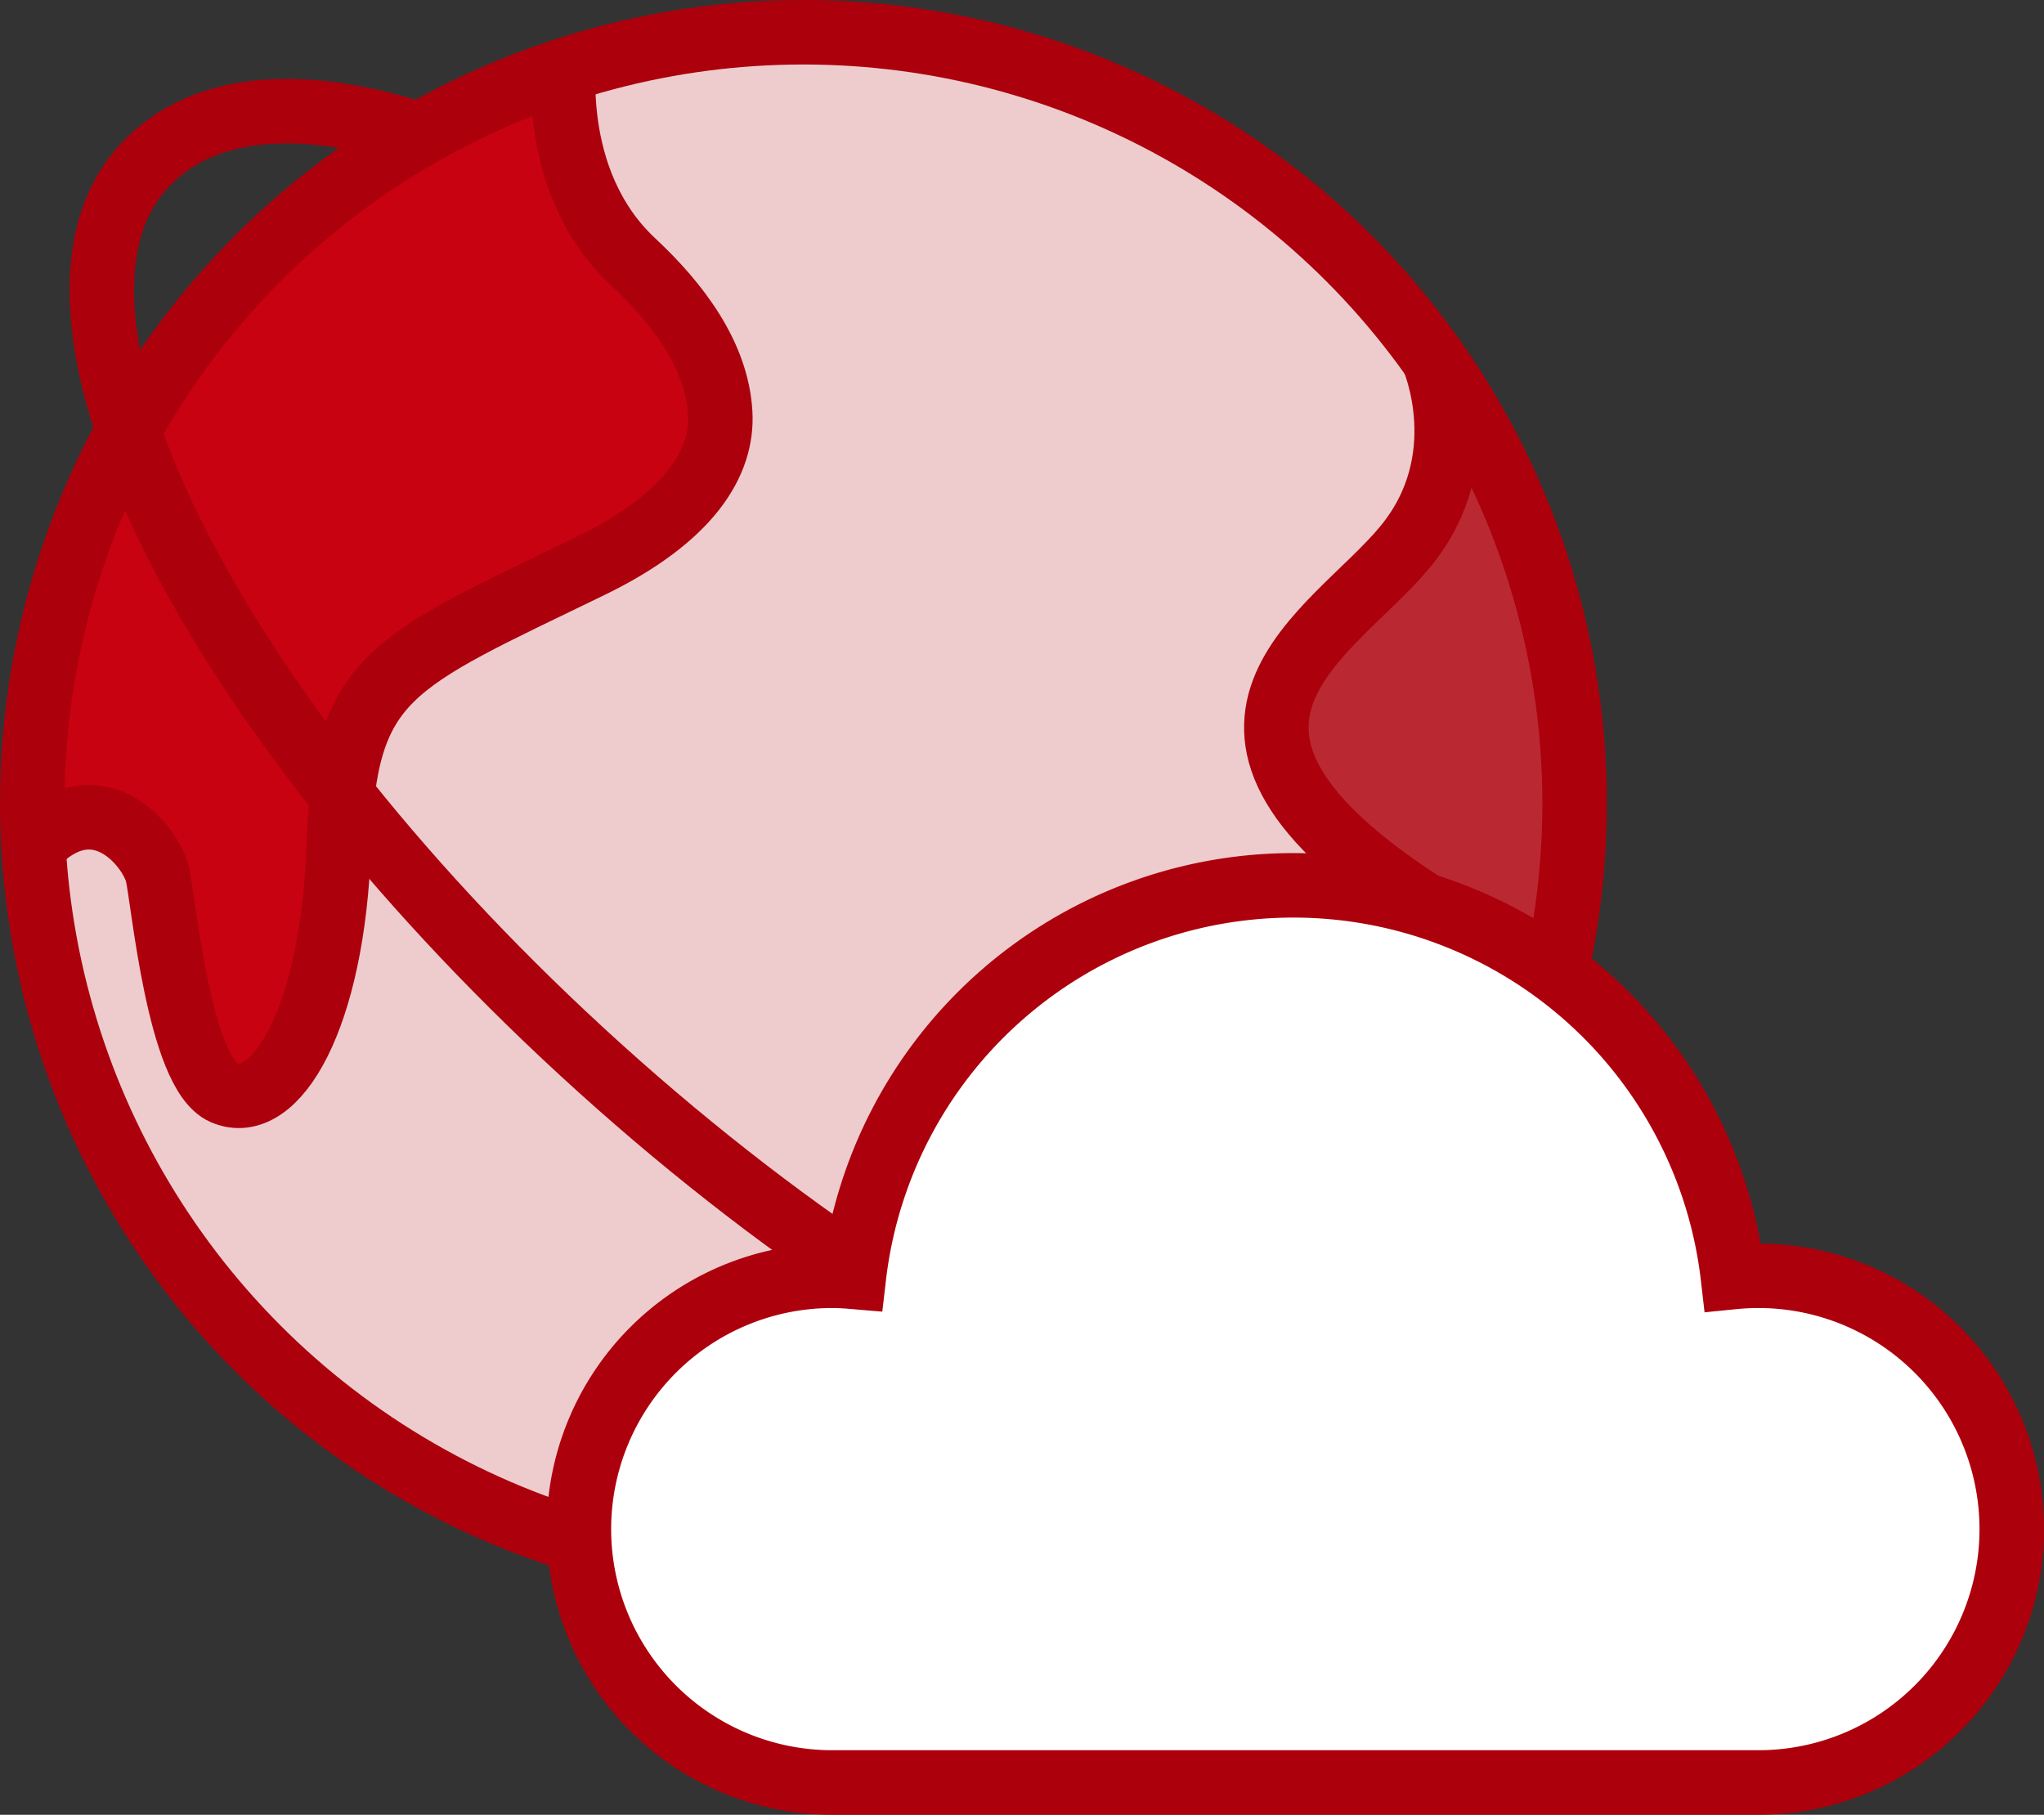 <svg xmlns="http://www.w3.org/2000/svg" xmlns:xlink="http://www.w3.org/1999/xlink" width="158.449" height="140.684" viewBox="0 0 158.449 140.684">
  <rect x="0" y="0" width="158.449" height="140.684" fill="#333333" stroke="none"/>
  <defs>
    <clipPath id="clip-path">
      <circle id="Ellipse_37" data-name="Ellipse 37" cx="59.781" cy="59.781" r="59.781" transform="translate(11.158 62.699)" fill="#ac000c"/>
    </clipPath>
  </defs>
  <g id="Group_277" data-name="Group 277" transform="translate(-726.5 -911.5)">
    <g id="Group_275" data-name="Group 275">
      <circle id="Ellipse_35" data-name="Ellipse 35" cx="59.781" cy="59.781" r="59.781" transform="translate(729 914)" fill="#eeccce"/>
      <path id="Path_442" data-name="Path 442" d="M92.849,101.266" transform="translate(717.842 851.301)" fill="none" stroke="#6fac2f" stroke-miterlimit="10" stroke-width="7.726"/>
      <g id="Group_254" data-name="Group 254" transform="translate(717.842 851.301)" clip-path="url(#clip-path)">
        <path id="Path_445" data-name="Path 445" d="M11.158,125.85c4.957-5.29,9.176-.089,9.705,2.116.453,1.889,1.662,15.418,5.139,16.929,4.02,1.748,8.464-5.744,8.918-19.045s3.93-14.208,19.5-21.766S64.546,86.853,57.744,80.5,52.453,64.18,52.453,64.18l-4.518-3.789L21.913,67.043S.587,71.739,2.935,75.848s.226,22.857-.181,25.418S7.63,125.834,7.63,125.834Z" fill="#c80210"/>
        <path id="Path_446" data-name="Path 446" d="M119.2,130.446c-21.827-14-7.195-21.072-1.6-27.873s2.163-14.588,2.163-14.588l13.411-2.942s9.13,21.392,9.652,24.783-1.3,29.217-1.3,29.217Z" fill="#ac000c" opacity="0.8"/>
      </g>
      <circle id="Ellipse_36" data-name="Ellipse 36" cx="59.781" cy="59.781" r="59.781" transform="translate(729 914)" fill="none" stroke="#ac000c" stroke-miterlimit="10" stroke-width="5"/>
      <path id="Path_443" data-name="Path 443" d="M52.453,64.18S50.942,74.156,57.744,80.5c3.415,3.187,6.486,7.212,6.742,11.7.228,3.827-2.315,8.116-10.068,11.879-15.568,7.558-19.045,8.465-19.5,21.766S30.022,146.643,26,144.9c-3.477-1.511-4.686-15.04-5.139-16.929-.529-2.205-4.748-7.406-9.705-2.116" transform="translate(717.842 851.301)" fill="none" stroke="#ac000c" stroke-miterlimit="10" stroke-width="5"/>
      <path id="Path_444" data-name="Path 444" d="M119.763,87.985s3.43,7.786-2.163,14.588-20.225,13.878,1.6,27.873" transform="translate(717.842 851.301)" fill="none" stroke="#ac000c" stroke-miterlimit="10" stroke-width="5"/>
      <path id="Path_447" data-name="Path 447" d="M128.285,171.113c-10.4,11.529-43.135-1.052-73.109-28.1S9.337,84.7,19.74,73.167c3.861-4.278,10.782-5.928,21.419-2.534" transform="translate(717.842 851.301)" fill="none" stroke="#ac000c" stroke-miterlimit="10" stroke-width="5"/>
      <path id="Path_448" data-name="Path 448" d="M144.967,159.1c-.666,0-1.323.035-1.972.1a34.3,34.3,0,0,0-68.146-.015c-.554-.047-1.11-.085-1.675-.085a19.64,19.64,0,1,0,0,39.28h71.793a19.64,19.64,0,1,0,0-39.28Z" transform="translate(717.842 851.301)" fill="#fff" stroke="#ac000c" stroke-miterlimit="10" stroke-width="5"/>
    </g>
  </g>
</svg>
